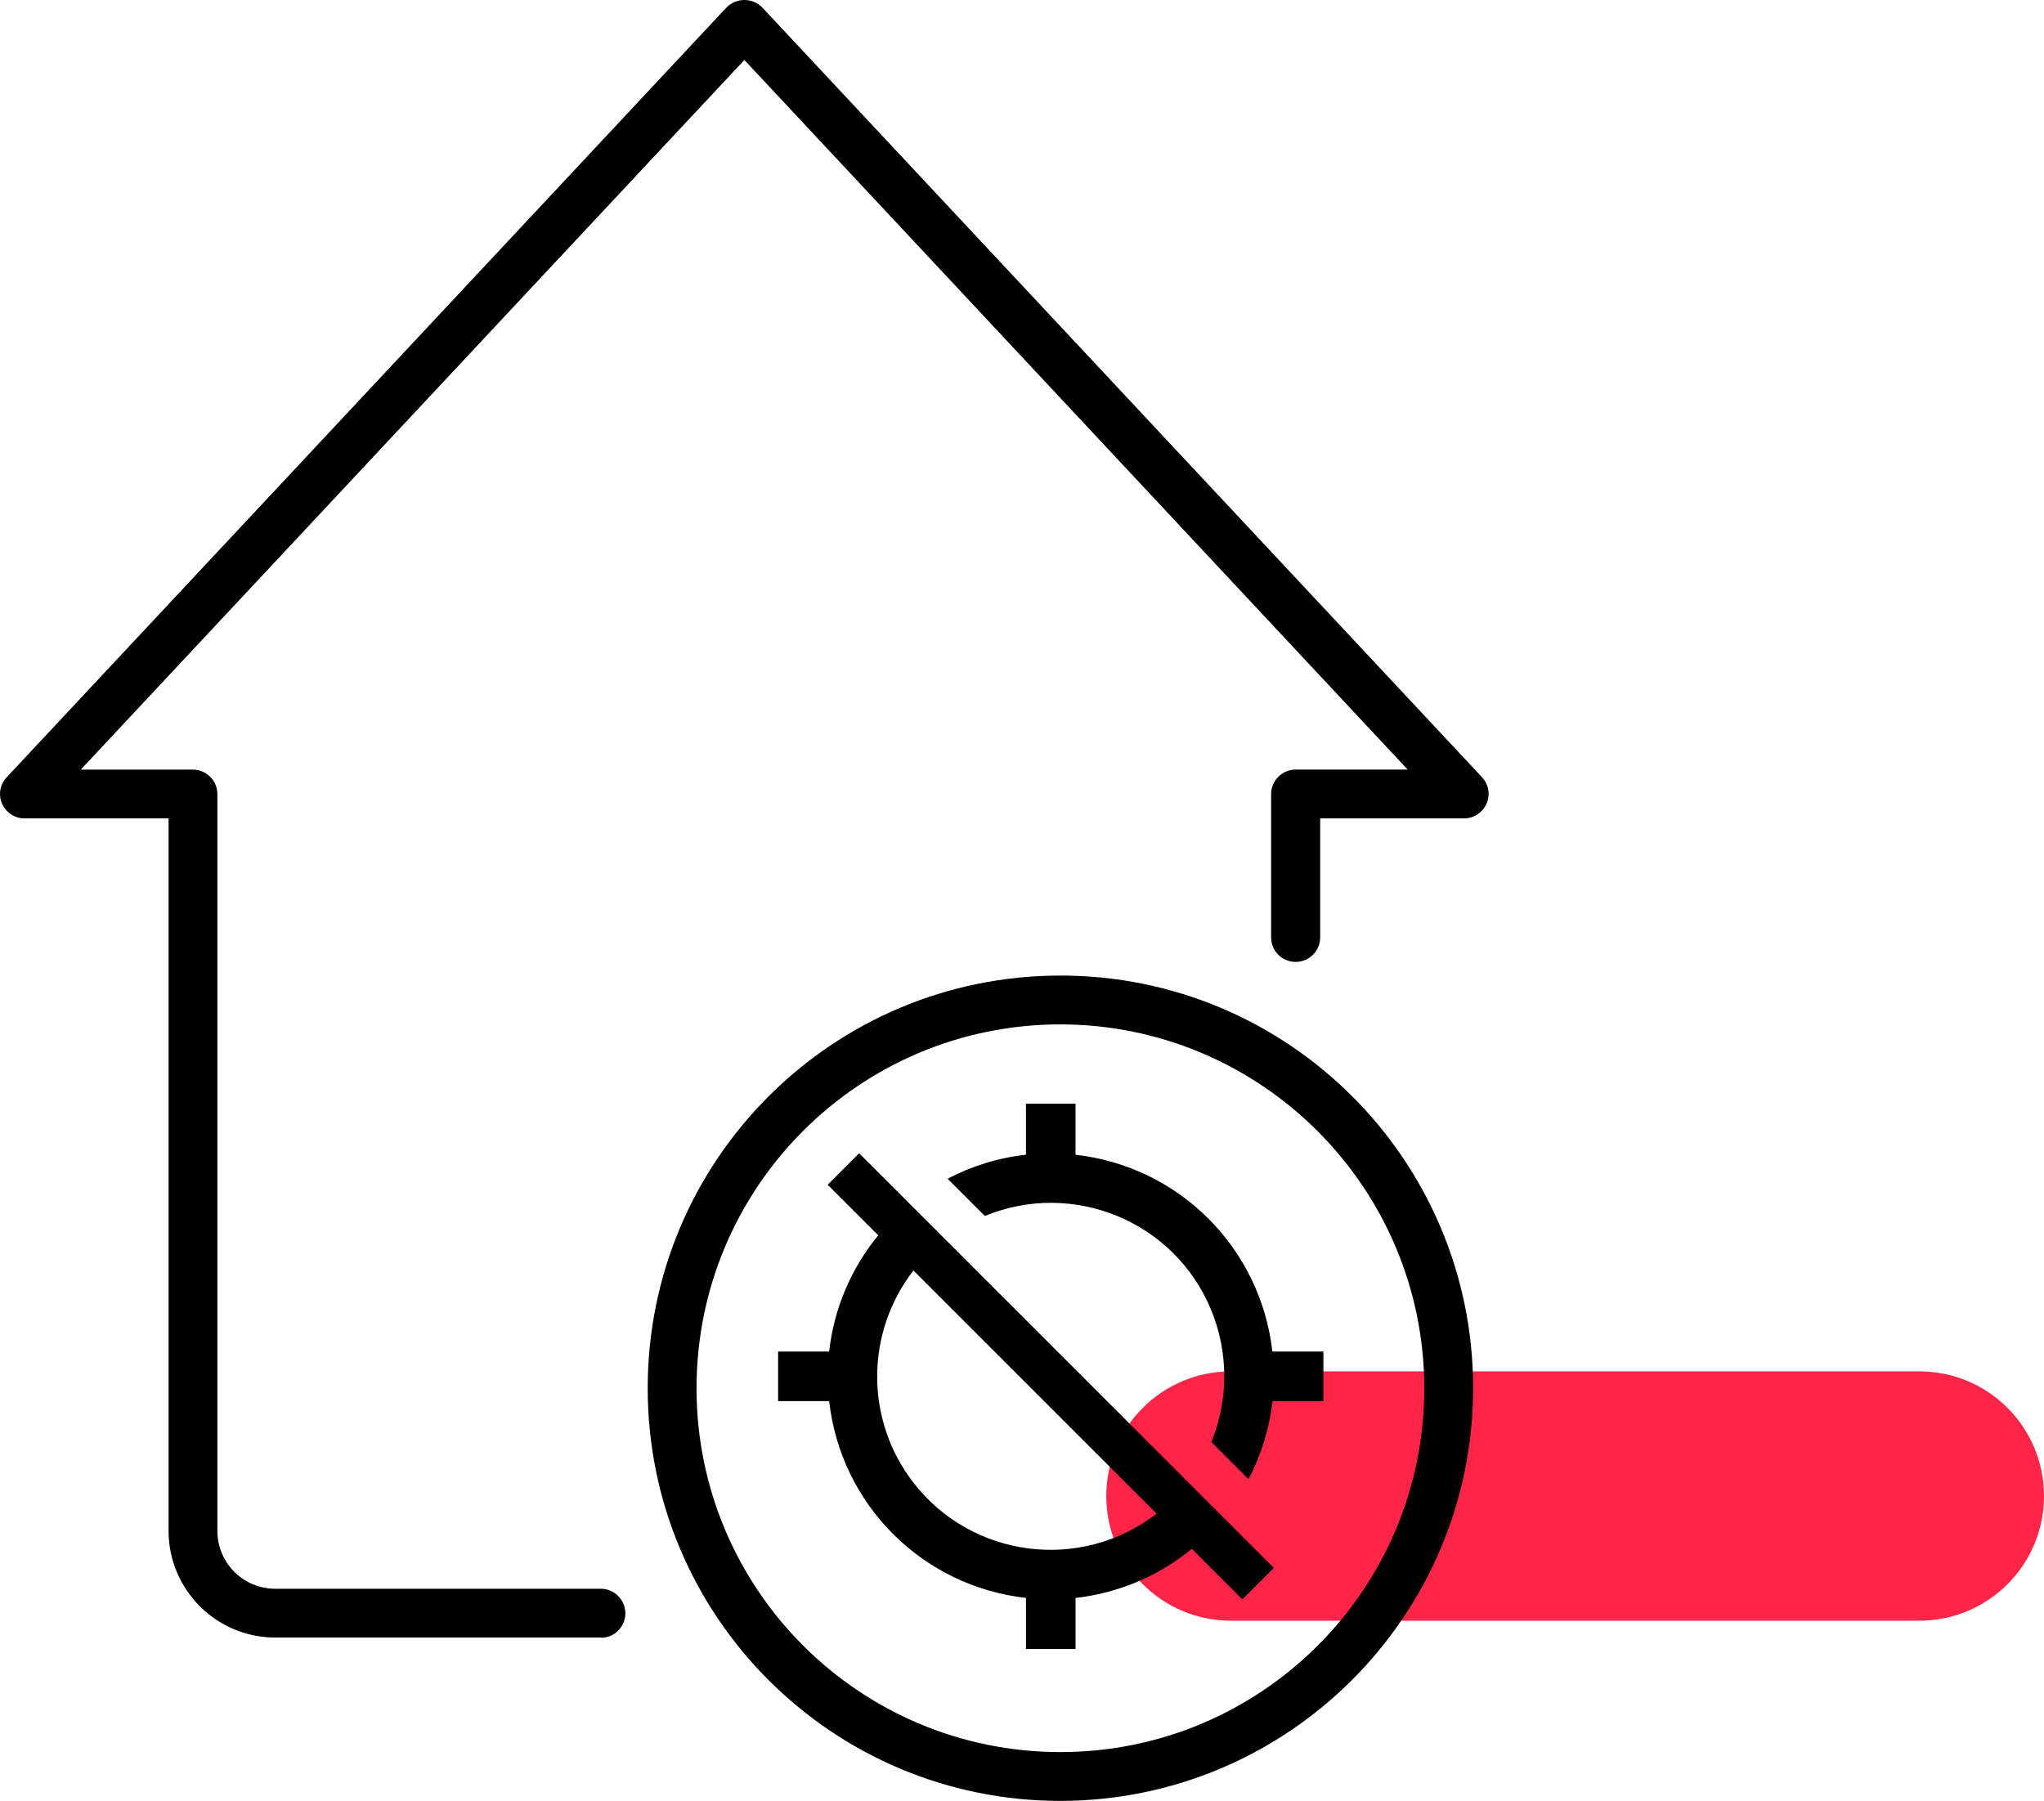 <?xml version="1.0" encoding="UTF-8"?>
<svg id="Layer_1" data-name="Layer 1" xmlns="http://www.w3.org/2000/svg" viewBox="0 0 82.46 72.66">
  <defs>
    <style>
      .cls-1 {
        fill: none;
      }

      .cls-2 {
        fill: #ff2548;
      }
    </style>
  </defs>
  <g id="Group_1783" data-name="Group 1783">
    <path id="Path_6474" data-name="Path 6474" class="cls-2" d="m77.43,65.39h-27.77c-2.78,0-5.03-2.25-5.03-5.03s2.25-5.03,5.03-5.03h27.77c2.78,0,5.03,2.25,5.03,5.03s-2.25,5.03-5.03,5.03"/>
    <path id="Path_6526" data-name="Path 6526" d="m42.78,72.66c-9.2,0-16.65-7.45-16.65-16.65s7.45-16.65,16.65-16.65,16.65,7.45,16.65,16.65c-.01,9.19-7.46,16.64-16.65,16.65m0-31.33c-8.11,0-14.68,6.57-14.68,14.68,0,8.11,6.57,14.68,14.68,14.68,8.11,0,14.68-6.57,14.68-14.68-.01-8.1-6.58-14.67-14.68-14.68"/>
    <path id="Path_6530" data-name="Path 6530" d="m24.28,66.07h-13.17c-2.38,0-4.31-1.93-4.31-4.31v-28.74H.99C.44,33.02,0,32.57,0,32.03c0-.25.1-.49.27-.67L29.31.3c.4-.4,1.04-.4,1.44,0,0,0,0,0,0,0l29.04,31.06c.37.4.35,1.02-.05,1.39-.18.17-.42.27-.67.27h-5.81v4.8c0,.54-.44.99-.99.99s-.99-.44-.99-.99v-5.78c0-.54.44-.99.99-.99h4.52L30.03,2.42,3.26,31.05h4.52c.54,0,.99.44.99.99v29.73c0,1.29,1.05,2.33,2.33,2.33h13.17c.54.02.97.47.96,1.02-.02.52-.43.94-.96.96"/>
    <g id="baseline-gps_off-24px" data-name="baseline-gps off-24px">
      <path id="Path_1096" data-name="Path 1096" class="cls-1" d="m30.39,43.53h24v24h-24v-24Z"/>
      <path id="Path_1097" data-name="Path 1097" d="m51.33,54.53c-.47-4.18-3.76-7.47-7.94-7.94v-2.06h-2v2.06c-1.11.12-2.18.45-3.16.97l1.5,1.5c3.57-1.47,7.66.22,9.13,3.79.35.85.53,1.76.53,2.68,0,.91-.18,1.81-.52,2.65l1.5,1.5c.51-.98.84-2.05.97-3.15h2.05v-2h-2.06Zm-17.94-6.73l2.04,2.04c-1.1,1.34-1.79,2.97-1.98,4.69h-2.06v2h2.06c.47,4.18,3.76,7.47,7.94,7.94v2.06h2v-2.06c1.72-.19,3.35-.88,4.69-1.98l2.04,2.04,1.27-1.27-16.73-16.73-1.27,1.27Zm13.27,13.27c-3.05,2.36-7.45,1.8-9.81-1.25-1.95-2.52-1.95-6.04,0-8.56l9.81,9.81Z"/>
    </g>
  </g>
</svg>